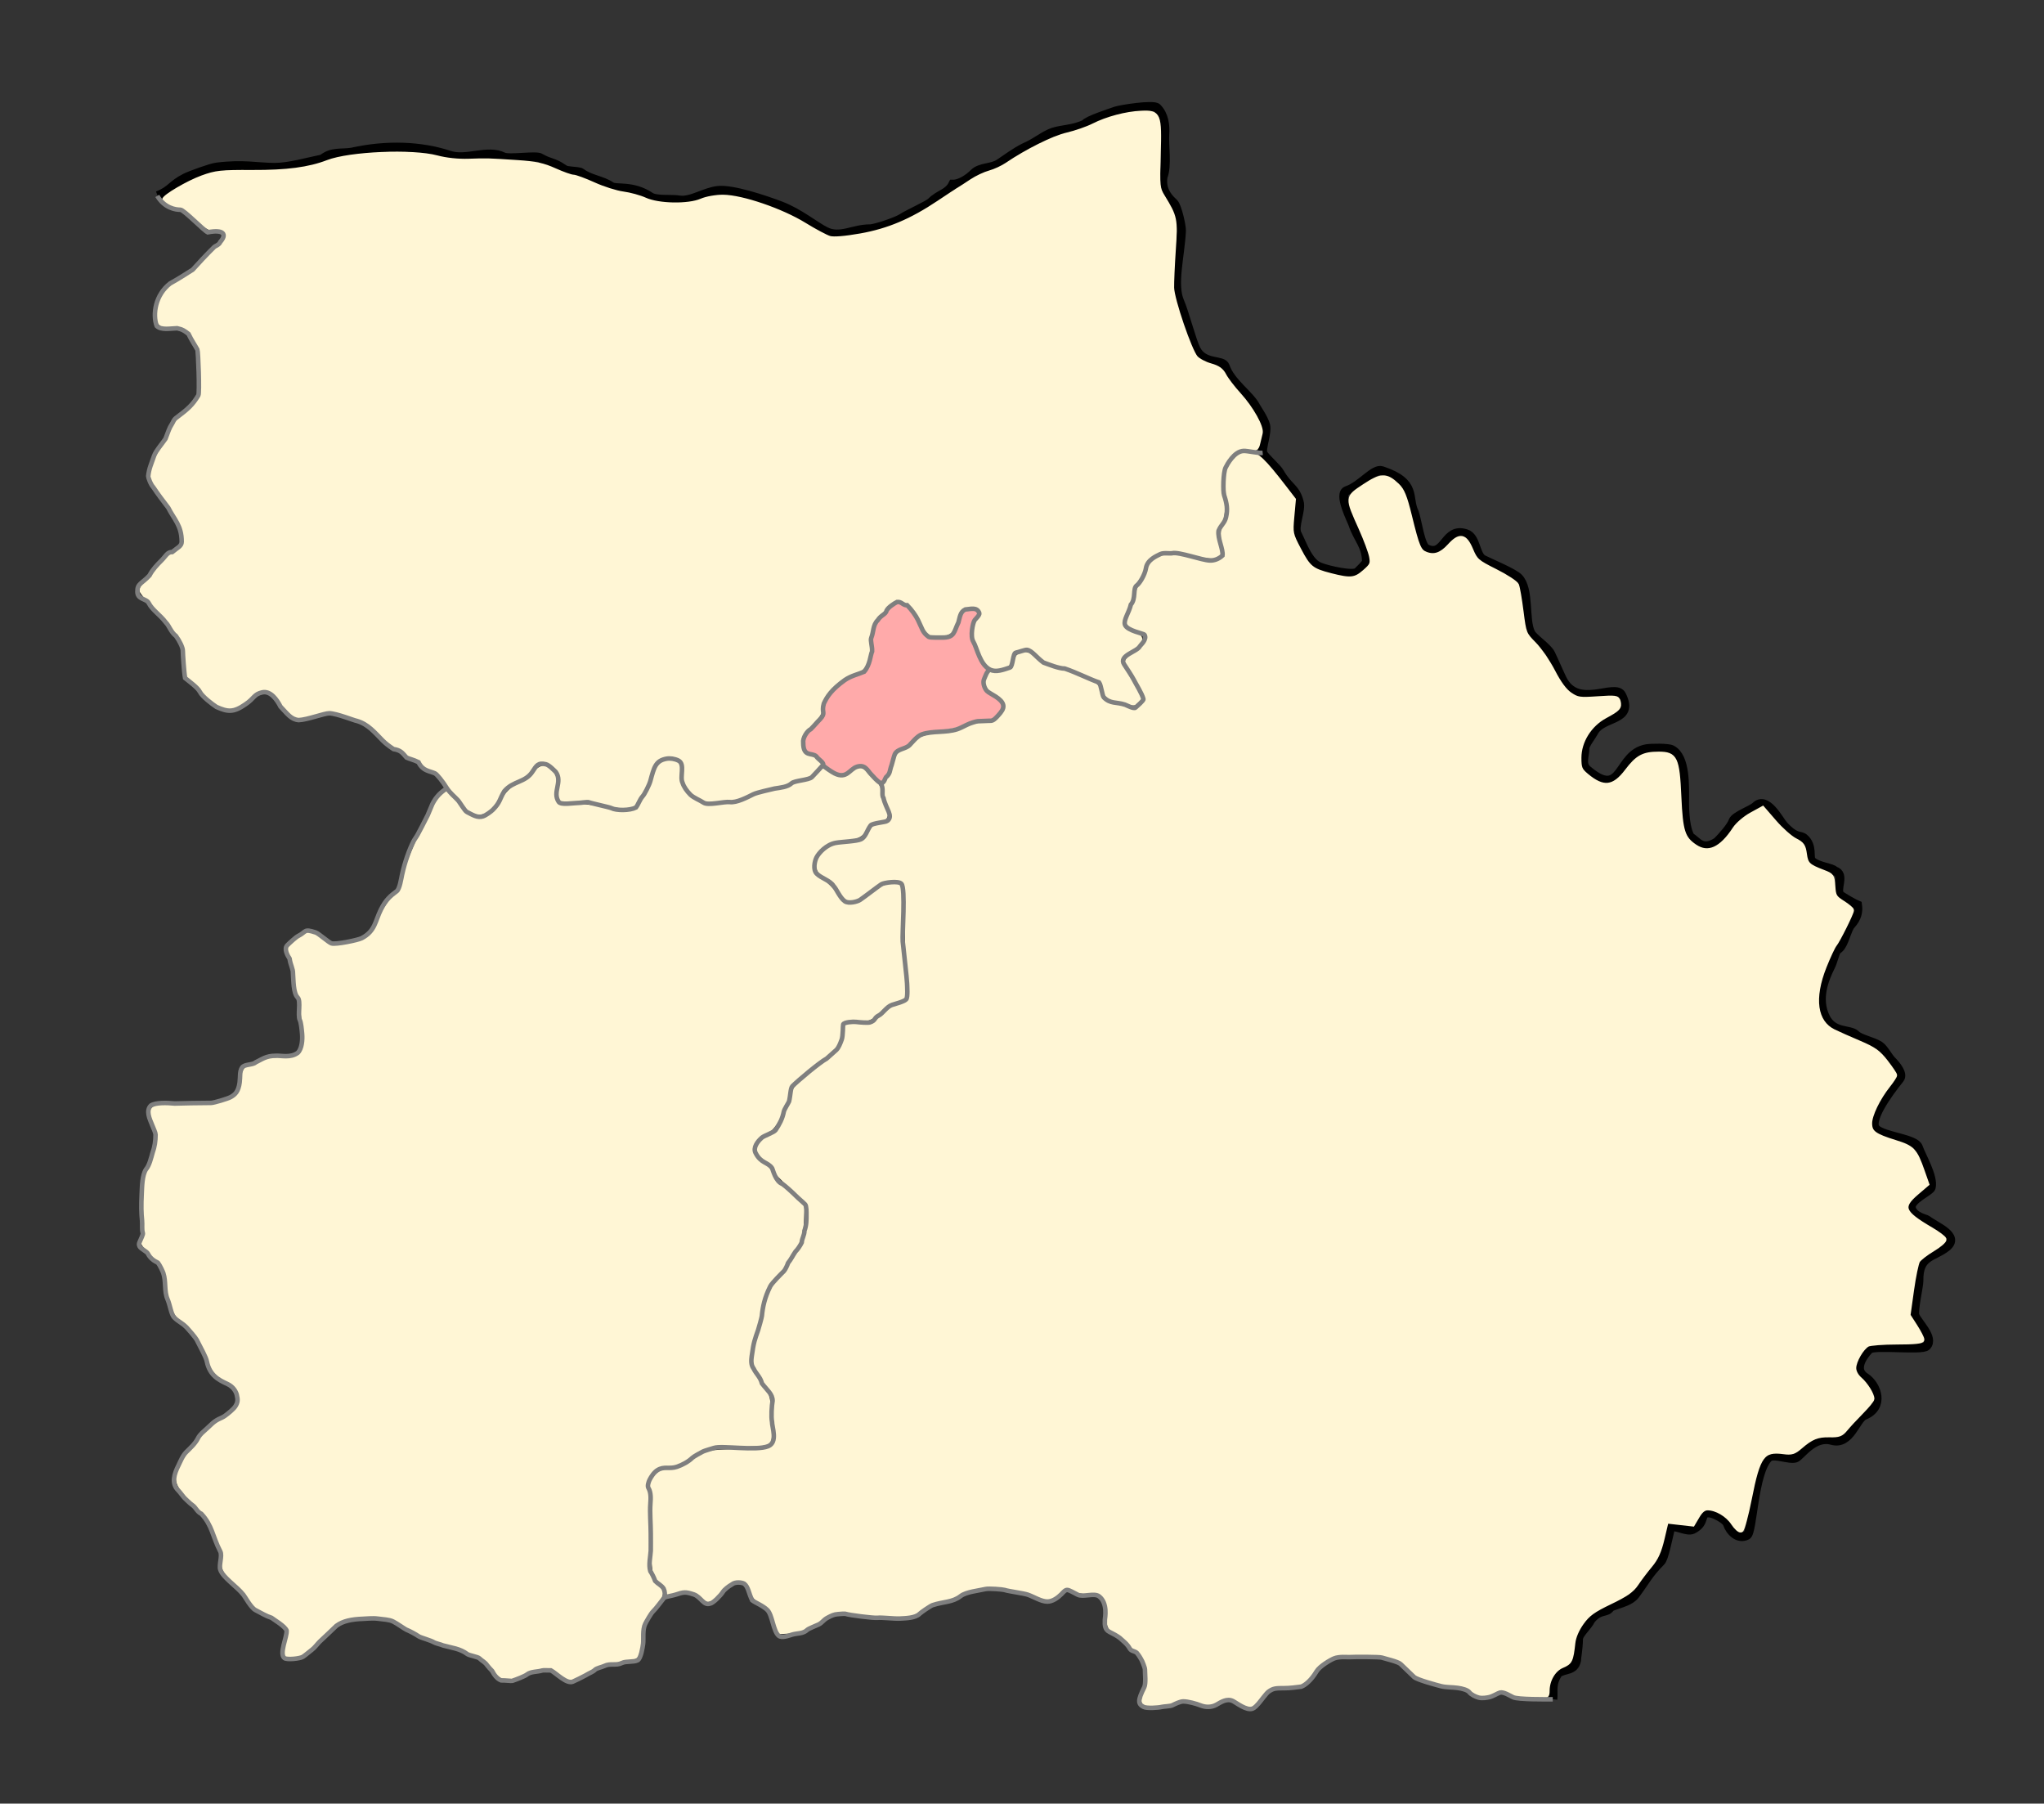 <?xml version="1.0" encoding="UTF-8" standalone="no"?>
<!-- Created with Inkscape (http://www.inkscape.org/) -->

<svg
   xmlns:dc="http://purl.org/dc/elements/1.1/"
   xmlns:cc="http://creativecommons.org/ns#"
   xmlns:rdf="http://www.w3.org/1999/02/22-rdf-syntax-ns#"
   xmlns:svg="http://www.w3.org/2000/svg"
   xmlns="http://www.w3.org/2000/svg"
   xmlns:sodipodi="http://sodipodi.sourceforge.net/DTD/sodipodi-0.dtd"
   xmlns:inkscape="http://www.inkscape.org/namespaces/inkscape"
   id="svg2985"
   version="1.1"
   inkscape:version="0.48.4 r9939"
   width="900"
   height="794"
   sodipodi:docname="Krasnoznamensky rayon Alekseevskoe SP.svg">
  <rect width="100%" height="100%" fill="#333333" stroke="none"/>
  <defs
     id="defs2989" />
  <sodipodi:namedview
     pagecolor="#ffffff"
     bordercolor="#666666"
     borderopacity="1"
     objecttolerance="10"
     gridtolerance="10"
     guidetolerance="10"
     inkscape:pageopacity="0"
     inkscape:pageshadow="2"
     inkscape:window-width="1920"
     inkscape:window-height="1019"
     id="namedview2987"
     showgrid="false"
     inkscape:zoom="1.4142136"
     inkscape:cx="445.82339"
     inkscape:cy="509.89227"
     inkscape:window-x="1271"
     inkscape:window-y="-9"
     inkscape:window-maximized="1"
     inkscape:current-layer="svg2985" />
  <path
     style="fill:none;stroke:#000000;stroke-width:4;stroke-linecap:butt;stroke-linejoin:miter;stroke-miterlimit:4;stroke-opacity:1;stroke-dasharray:none"
     d="m 69.419,86.177 c 5.934,-2.308 6.167,-4.846 12.232,-7.879 2.184,-1.092 11.154,-4.385 13.773,-4.712 11.816,-1.478 17.821,0.127 25.575,0.127 6.435,0 14.606,-2.433 21,-3.712 4.165,-3.42 8.352,-2.214 13,-3 15.265,-3.392 30.395,-2.816 42.919,1.359 7.412,2.471 16.78,-2.754 23.702,0.707 2.533,1.266 15.001,-0.859 16.38,0.52 4.493,2.492 5.4,1.66 9.763,4.53 0.073,1.401 7.029,1.105 8.01,1.879 C 259.877,79.073 264.896,79.264 269,82 c 2.152,1.616 9.319,-0.742 17.354,4.641 2.544,1.696 9.411,0.875 12.646,1.414 5.243,0.874 11.132,-3.555 17.222,-4.187 6.246,-0.648 20.272,4.006 27.425,6.723 8.24,3.129 14.974,8.846 19.879,11.298 6.363,3.181 12.062,-1.121 19.459,-1.121 2.494,0 12.162,-3.355 14.243,-4.773 C 399.659,94.337 408.682,90.318 410,89 c 3.771,-3.771 7.46,-3.627 9.586,-7.879 2.927,0.069 6.905,-2.425 9.182,-4.768 C 431.699,73.422 436.587,74.275 440,72 c 3.168,-2.112 7.092,-5.046 11,-7 5.791,-2.538 8.396,-5.254 12.646,-6.768 3.982,-1.327 9.23,-1.173 14.177,-3.646 0.657,-1.471 11.786,-5.088 13.53,-5.702 2.21,-0.737 16.516,-3.004 18.106,-1.414 3.175,3.175 3.662,7.924 3.364,11.757 -0.277,5.005 1.172,13.785 -0.763,18.662 -0.993,6.65 3.361,10.129 4.818,11.586 1.416,1.416 3.403,9.972 3.298,12.182 -0.53,11.166 -4.128,23.734 -0.652,31.393 1.725,3.801 5.204,16.984 7.071,20.718 3.5,7.001 11.77,4.288 12.853,7.536 2.38,7.139 10.911,12.577 13.49,17.737 0.352,0.703 3.534,5.221 4.293,8.132 0.858,3.29 -2.069,10.589 -1.182,12.364 1.064,2.129 6.403,6.509 7.475,8.652 3.78,6.54 6.819,6.453 8.48,12.691 1.168,3.503 -2.544,10.821 -0.894,14.121 2.554,5.096 5.114,12.999 10.303,14.718 3.029,1.211 14.5,3.959 16.409,2.05 0.499,-0.499 3.889,-3.687 3.889,-4.47 0,-7.08 -3.821,-10.058 -5.955,-16.459 -0.612,-1.837 -6.712,-13.523 -2.646,-14.879 6.159,-2.053 11.812,-9.91 15.359,-8.728 15.79,5.263 10.924,11.717 14.298,18.464 1.242,3.602 2.641,14.486 5.237,15.844 8.504,4.252 7.877,-9.777 17.57,-6.546 4.533,1.511 3.924,9.551 7.53,11.354 3.432,1.716 13.252,5.782 15.464,7.995 5.008,5.008 2.465,18.444 5.419,24.354 1.145,2.29 7.297,6.186 8.768,9.127 1.067,2.133 4.06,9.049 5.127,11.182 6.823,13.647 23.349,1.46 26.116,6.995 5.865,11.73 -8.62,8.968 -12.282,16.293 -0.741,1.481 -3.889,5.461 -3.889,7 0,3.693 -1.909,7.104 1.172,9.707 15.811,13.361 12.823,-7.055 25.995,-9.354 2.037,-0.355 9.389,-0.454 11.005,0.354 6.385,3.193 5.712,16.296 5.712,23.52 0,4.144 0.424,11.71 2.581,14.945 3.201,1.952 5.16,6.438 11.808,2.116 1.917,-1.917 6.146,-6.522 7.01,-9.116 0.751,-2.253 8.368,-4.943 9.889,-6.464 4.862,-4.862 10.36,6.173 12.338,8.354 5.415,5.968 7.256,4.144 9.016,5.641 3.951,3.363 2.014,8.59 3.232,9.894 2.52,2.697 9.474,3.164 10.121,4.459 5.113,1.439 0.131,8.253 2.586,10.707 0.707,0.707 6.662,4.063 7.596,4.419 0.762,5.605 -2.876,8.29 -3.414,9.293 -1.963,3.502 -2.736,9.114 -5.768,10.47 -0.919,1.837 -1.71,5.238 -2.591,7 -2.828,5.656 -6.466,14.407 -2.288,22.763 3.507,7.013 10.715,4.963 13.222,7.47 2.038,2.038 7.633,2.949 10.536,4.884 1.967,1.311 3.709,4.941 5.414,6.646 1.966,1.966 5.114,5.851 3.464,7.889 C 830.613,482.119 822.631,493.631 826,497 c 3.415,3.415 17.367,4.232 18.641,8.055 1.265,3.794 6.834,12.982 5.652,17.712 -0.429,1.714 -9.617,5.369 -8.712,9.116 0.908,3.76 6.403,4.738 6.889,5.127 3.648,2.916 14.808,7.034 8.53,11.99 -5.841,4.61 -12.293,3.559 -12.116,14.813 0.035,2.24 -2.491,13.078 -1.768,15.248 1.005,3.016 8.707,9.934 5.116,13.525 C 846.208,594.61 824.989,591.912 823,594 c -3.531,3.708 -6.643,9.208 -1.78,12.307 5.296,3.375 8.659,13.139 -0.326,16.733 -3.721,1.488 -6.265,13.291 -14.288,11.021 -8.121,-2.298 -13.814,7.036 -16.026,7.773 -2.726,0.909 -9.835,-2.276 -11.934,-0.177 -6.641,6.641 -6.897,32.936 -9.47,34.222 -3.867,1.933 -7.413,-1.719 -8.525,-5.055 -0.69,-2.07 -6.037,-4.681 -7.778,-4.808 -5.171,-0.376 -1.19,4.067 -7.51,7.227 -2.569,1.285 -7.562,-2.047 -9.768,-0.945 -1.508,6.203 -2.895,13.726 -4.354,15.132 C 725.824,692.848 724.438,696.083 720,702 c -2.074,2.766 -5.678,3.507 -10.813,5.359 -1.819,3.112 -4.395,0.557 -8.646,5.53 -1.678,3.356 -5.465,6.22 -5.53,8.646 -0.13,4.838 -0.884,8.219 -0.884,9.475 -1.028,4.678 -5.009,3.403 -8.061,5.51 -3.225,4.837 -1.979,7.818 -2.354,11.541"
     id="path2995"
     inkscape:connector-curvature="0"
     sodipodi:nodetypes="csssccsscccccsssssssccsccccsccssssssssccccsssssccsssssssssssssccssssscscccsssssssssssssssssssssssssccsccsccc" />
  <path
     style="fill:#fff6d5;fill-opacity:1;stroke:#fff6d5;stroke-width:2;stroke-miterlimit:4;stroke-opacity:1;stroke-dasharray:none"
     d="m 205.07,354.633 c -1.683,-1.788 -5.28,-6.062 -7.992,-9.5 -2.713,-3.438 -5.505,-6.25 -6.204,-6.25 -0.699,0 -2.97,-1.35 -5.046,-3 -2.076,-1.65 -4.318,-3 -4.983,-3 -0.664,0 -2.022,-0.9 -3.017,-2 -0.995,-1.1 -2.32,-2 -2.944,-2 -0.623,0 -4.164,-2.69 -7.868,-5.978 -5.455,-4.842 -8.089,-6.39 -13.862,-8.143 -6.906,-2.098 -7.359,-2.115 -14.588,-0.546 -8.637,1.874 -9.587,1.573 -14.365,-4.566 -1.827,-2.347 -3.783,-4.598 -4.347,-5.002 -2.292,-1.641 -6.421,-0.591 -10.659,2.711 -7.484,5.831 -10.935,5.311 -19.713,-2.97 l -6.884,-6.494 -0.496,-6.935 c -0.449,-6.271 -0.932,-7.54 -5.05,-13.256 -2.505,-3.477 -6.842,-8.694 -9.639,-11.595 -2.797,-2.9 -5.085,-5.765 -5.085,-6.366 0,-1.674 11.84,-14.653 15.152,-16.609 5.904,-3.488 4.782,-8.998 -4.743,-23.299 -6.215,-9.332 -6.336,-9.638 -5.304,-13.5 0.581,-2.173 2.82,-6.904 4.975,-10.512 2.156,-3.608 3.919,-6.99 3.919,-7.516 0,-0.526 2.7,-3.604 6,-6.841 l 6,-5.886 0,-10.92 c 0,-9.914 -0.236,-11.323 -2.561,-15.291 -2.544,-4.341 -8.014,-7.484 -10.428,-5.992 -1.651,1.02 -4.856,-0.431 -5.511,-2.495 -0.788,-2.483 1.234,-9.98 3.344,-12.394 0.911,-1.043 3.964,-3.384 6.784,-5.202 2.82,-1.818 8.353,-6.558 12.296,-10.532 8.24,-8.305 8.988,-11.167 3.05,-11.667 -2.525,-0.213 -5.176,-1.704 -9.331,-5.25 -3.192,-2.724 -6.422,-4.953 -7.176,-4.953 -1.752,0 -6.474,-2.134 -6.44,-2.911 0.062,-1.407 10.538,-7.542 16.695,-9.777 6.071,-2.204 8.201,-2.433 22.018,-2.368 15.206,0.071 25.02,-1.228 33.261,-4.402 9.751,-3.756 37.205,-4.921 48,-2.037 4.069,1.087 9.304,1.645 14,1.493 8.444,-0.274 7.886,-0.289 21.5,0.591 7.955,0.515 11.306,1.236 16.388,3.529 3.514,1.585 7.17,2.882 8.125,2.882 0.955,0 5.056,1.507 9.112,3.348 4.056,1.842 9.82,3.668 12.809,4.059 2.989,0.391 7.388,1.601 9.776,2.688 5.857,2.668 19.124,2.906 24.79,0.444 2.285,-0.993 6.395,-1.721 9.586,-1.698 8.267,0.06 25.611,5.991 35.72,12.215 4.568,2.813 9.576,5.479 11.129,5.924 1.805,0.518 6.741,0.116 13.694,-1.113 12.197,-2.158 22.398,-6.465 34.437,-14.54 3.958,-2.655 7.925,-5.261 8.816,-5.792 0.89,-0.53 3.43,-2.173 5.644,-3.651 2.214,-1.478 5.814,-3.172 8,-3.764 2.186,-0.592 5.549,-2.145 7.474,-3.451 8.948,-6.068 20.518,-11.819 26.625,-13.235 3.661,-0.849 8.836,-2.648 11.499,-3.998 6.045,-3.063 14.37,-5.27 21.029,-5.573 7.766,-0.354 8.129,0.52 7.597,18.346 -0.419,14.035 -0.332,14.883 1.885,18.5 5.487,8.951 5.668,9.839 4.763,23.29 -0.463,6.875 -0.797,14.428 -0.744,16.785 0.119,5.22 7.872,27.887 10.554,30.855 1.063,1.177 3.948,2.704 6.411,3.394 3.355,0.939 4.878,2.032 6.073,4.36 0.877,1.709 3.805,5.532 6.505,8.496 5.488,6.024 10.135,14.352 9.443,16.922 -0.25,0.929 -0.724,2.902 -1.054,4.385 -0.536,2.413 -1.017,2.68 -4.567,2.539 -3.136,-0.125 -4.599,0.445 -6.971,2.718 -4.123,3.95 -5.448,8.529 -4.612,15.942 0.961,8.525 0.818,10.588 -1.028,14.747 -1.295,2.918 -1.418,4.574 -0.619,8.321 0.899,4.217 0.807,4.749 -0.939,5.394 -1.065,0.394 -6.32,-0.172 -11.678,-1.257 -9.643,-1.953 -9.782,-1.954 -13.708,-0.038 -2.747,1.341 -4.635,3.261 -6.144,6.251 -1.198,2.373 -2.819,5.298 -3.604,6.5 -0.784,1.202 -1.675,3.535 -1.978,5.185 -0.304,1.65 -1.379,5.139 -2.389,7.753 -2.146,5.551 -1.456,7.457 3.51,9.693 4.14,1.864 3.724,3.749 -1.618,7.337 -4.754,3.193 -5.151,4.865 -2.185,9.217 1.124,1.65 3.132,5.094 4.462,7.654 2.088,4.02 2.219,4.818 0.963,5.861 -1.14,0.946 -2.68,0.908 -7.123,-0.176 -5.586,-1.363 -6.184,-1.868 -8.123,-6.853 -0.74,-1.903 -2.895,-3.275 -8.857,-5.638 -4.333,-1.718 -9.728,-3.623 -11.989,-4.234 -2.261,-0.611 -5.81,-2.461 -7.888,-4.112 -4.096,-3.255 -5.094,-3.488 -8.844,-2.062 -1.59,0.604 -2.71,2.021 -3.138,3.968 -0.541,2.465 -1.305,3.148 -4.104,3.673 -4.311,0.809 -6.004,-0.513 -9.066,-7.082 -2.761,-5.923 -2.907,-8.525 -0.734,-13.105 1.951,-4.112 0.672,-6.395 -3.584,-6.395 -3.062,0 -5.475,2.279 -6.355,6 -1.092,4.622 -3.039,6.24 -7.654,6.361 -2.86,0.075 -4.62,-0.39 -5.203,-1.374 -0.484,-0.818 -2.33,-3.947 -4.101,-6.954 -2.446,-4.152 -4.015,-5.694 -6.524,-6.41 -3.113,-0.889 -3.589,-0.661 -8.266,3.945 -5.224,5.146 -6.916,9.062 -6.925,16.033 -0.01,7.2 -1.549,9.596 -8.285,12.899 -6.809,3.338 -12.72,9.945 -12.72,14.216 0,1.594 -1.498,4.185 -3.966,6.863 -2.181,2.366 -4.263,5.488 -4.627,6.936 -0.76,3.03 0.936,7.485 2.849,7.485 0.714,0 2.335,0.726 3.601,1.612 l 2.302,1.612 -2.678,2.795 c -1.473,1.537 -4.189,3.078 -6.037,3.425 -1.848,0.347 -4.616,1.286 -6.152,2.087 -1.536,0.801 -3.692,1.464 -4.792,1.473 -2.455,0.021 -10.603,2.445 -13.589,4.043 -1.208,0.647 -5.338,1.57 -9.178,2.052 -5.729,0.719 -7.608,0.579 -10.475,-0.782 -4.501,-2.136 -7.25,-6.696 -7.254,-12.033 -0.004,-4.683 -1.717,-6.285 -6.715,-6.285 -4.3,0 -6.945,2.45 -8.857,8.206 -0.951,2.862 -2.896,7.137 -4.323,9.499 -2.338,3.871 -2.976,4.295 -6.457,4.295 -2.125,0 -6.578,-0.704 -9.897,-1.564 -3.338,-0.865 -8.764,-1.423 -12.144,-1.25 l -6.111,0.314 0,-6.345 c 0,-5.85 -0.234,-6.532 -3,-8.745 -4.041,-3.233 -6.016,-3.033 -9.801,0.993 -1.759,1.872 -5.149,4.375 -7.531,5.562 -2.52,1.256 -5.03,3.475 -6,5.305 -4.778,9.013 -10.264,10.961 -15.425,5.48 l 0,0 z"
     id="path3776"
     inkscape:connector-curvature="0" />
  <path
     style="fill:#fff6d5;fill-opacity:1;stroke:#fff6d5;stroke-width:2;stroke-miterlimit:4;stroke-opacity:1;stroke-dasharray:none"
     d="m 384.37,339.942 c -2.918,-4.098 -5.412,-4.628 -9.746,-2.072 -4.542,2.68 -7.124,2.1 -11.463,-2.575 -1.833,-1.975 -4.345,-3.99 -5.583,-4.477 -3.586,-1.413 -2.908,-5.498 1.75,-10.552 2.2,-2.387 4,-5.272 4,-6.412 0,-5.171 6.74,-12.73 13.869,-15.554 5.438,-2.154 8.077,-7.209 8.109,-15.534 0.02,-5.09 0.413,-6.096 4.199,-10.75 5.744,-7.061 8.704,-6.701 13.461,1.634 4.275,7.49 5.183,8.232 10.083,8.232 6.123,0 7.863,-1.23 9.741,-6.886 1.055,-3.177 2.317,-5.085 3.583,-5.416 2.475,-0.647 3.508,0.931 1.886,2.884 -2.365,2.849 -1.623,9.568 1.832,16.587 2.526,5.132 3.063,7.16 2.378,8.98 -1.228,3.26 0.029,5.979 4.253,9.201 1.983,1.513 3.606,3.333 3.606,4.045 0,2.281 -3.554,4.603 -7.079,4.626 -1.882,0.012 -5.432,0.934 -7.89,2.049 -2.458,1.115 -6.508,2.254 -9,2.532 -9.481,1.056 -11.039,1.562 -15.001,4.872 -2.241,1.872 -4.955,3.684 -6.031,4.025 -1.28,0.406 -2.477,2.374 -3.462,5.689 -1.519,5.114 -3.104,7.811 -4.591,7.811 -0.445,0 -1.752,-1.323 -2.904,-2.941 z"
     id="path3778"
     inkscape:connector-curvature="0" />
  <path
     style="fill:#fff6d5;fill-opacity:1;stroke:#fff6d5;stroke-width:2;stroke-miterlimit:4;stroke-opacity:1;stroke-dasharray:none"
     d="m 217.019,734.253 c -4.517,-4.989 -8.253,-6.93 -22.122,-11.492 -4.912,-1.616 -12.337,-4.819 -16.5,-7.118 -6.846,-3.781 -8.24,-4.182 -14.57,-4.195 -11.92,-0.024 -13.661,0.694 -22.993,9.484 -7.359,6.932 -8.906,7.95 -12.08,7.95 -2.675,0 -3.501,-0.364 -3.114,-1.372 0.29,-0.755 0.83,-3.398 1.201,-5.873 0.809,-5.394 -0.731,-7.265 -9.764,-11.859 -3.163,-1.608 -5.75,-3.36 -5.75,-3.891 0,-0.532 -2.925,-4.068 -6.5,-7.857 -5.827,-6.177 -6.5,-7.316 -6.5,-10.999 0,-7.356 -4.724,-16.744 -12.75,-25.339 -7.785,-8.336 -8.351,-9.93 -5.745,-16.167 2.045,-4.895 12.525,-16.896 17.195,-19.691 6.664,-3.989 8.3,-5.966 8.3,-10.036 0,-3.857 0.082,-3.759 -8.908,-10.678 -1.802,-1.387 -3.588,-4.213 -4.614,-7.301 -1.808,-5.443 -6.663,-12.403 -11.795,-16.909 -3.007,-2.64 -5.675,-9.107 -5.69,-13.792 -0.015,-4.674 -2.543,-9.936 -7.078,-14.73 -2.697,-2.852 -4.603,-5.486 -4.236,-5.853 0.367,-0.367 0.738,-6.852 0.823,-14.41 0.134,-11.895 0.453,-14.381 2.373,-18.494 3.123,-6.691 3.742,-13.485 1.758,-19.307 -2.417,-7.093 -1.792,-7.442 13.309,-7.442 19.277,0 24.114,-2.232 25.647,-11.836 0.428,-2.682 1.305,-4.52 2.301,-4.818 0.885,-0.265 3.533,-1.352 5.885,-2.414 2.447,-1.106 6.511,-1.939 9.5,-1.948 5.856,-0.017 6.892,-0.475 8.66,-3.83 1.539,-2.92 0.46,-19.96 -1.57,-24.821 -0.751,-1.798 -1.366,-4.844 -1.366,-6.767 0,-1.923 -0.728,-5.641 -1.617,-8.261 l -1.617,-4.764 3.784,-3.271 c 2.081,-1.799 4.296,-3.271 4.922,-3.271 0.626,0 3.325,1.387 5.998,3.082 4.809,3.05 4.927,3.07 11.208,1.885 7.967,-1.503 10.702,-3.651 14.417,-11.321 1.625,-3.355 4.336,-7.525 6.023,-9.266 2.199,-2.269 3.748,-5.579 5.467,-11.683 2.311,-8.206 12.98,-30.611 16.046,-33.697 1.577,-1.587 1.759,-1.44 9.091,7.3 4.938,5.887 11.536,4.176 17.189,-4.459 1.823,-2.784 4.688,-5.8 6.367,-6.701 1.679,-0.902 4.721,-3.102 6.759,-4.889 4.243,-3.721 5.966,-4.01 8.33,-1.397 1.231,1.36 1.613,3.37 1.438,7.557 -0.292,6.973 0.421,7.559 9.196,7.562 3.575,10e-4 9.686,0.748 13.581,1.658 10.625,2.485 13.263,1.653 17.071,-5.382 1.711,-3.161 3.655,-7.451 4.319,-9.533 1.579,-4.949 5.183,-7.421 8.57,-5.878 2.032,0.926 2.459,1.835 2.459,5.238 0,5.334 2.348,9.191 7.286,11.966 3.433,1.93 4.945,2.155 11.257,1.678 4.01,-0.303 9.257,-1.421 11.659,-2.484 2.402,-1.063 6.827,-2.48 9.833,-3.15 3.006,-0.67 7.04,-1.83 8.965,-2.579 1.925,-0.748 4.776,-1.637 6.335,-1.974 1.559,-0.337 3.914,-1.777 5.232,-3.199 2.323,-2.507 2.477,-2.534 4.985,-0.891 3.359,2.201 7.976,2.295 10.28,0.21 1.004,-0.909 2.486,-1.652 3.294,-1.652 2.27,0 8.874,7.311 8.874,9.824 0,1.232 0.689,3.889 1.531,5.905 1.963,4.697 1.448,5.865 -2.951,6.69 -1.969,0.369 -3.58,1.035 -3.58,1.48 0,0.445 -1.039,1.93 -2.309,3.301 -1.649,1.779 -3.839,2.695 -7.656,3.201 -9.017,1.196 -13.682,4.652 -14.693,10.885 -0.471,2.905 -0.158,3.862 1.76,5.374 1.283,1.012 4.927,4.478 8.097,7.703 6.751,6.867 7.791,6.903 16.624,0.578 3.664,-2.624 6.575,-3.941 8.71,-3.941 l 3.206,0 0.613,18.75 c 0.337,10.312 0.902,21.337 1.255,24.499 l 0.642,5.749 -3.824,1.598 c -2.103,0.879 -5.662,3.104 -7.908,4.944 -3.448,2.825 -5.011,3.394 -10.031,3.653 l -5.946,0.306 -1.135,5.127 c -1.458,6.588 -1.386,6.489 -8.698,12.004 -9.123,6.882 -13.543,11.349 -14.204,14.355 -1.534,6.986 -5.45,14.599 -8.654,16.824 -5.624,3.906 -6.849,5.391 -6.849,8.301 0,2.019 0.992,3.583 3.549,5.595 1.952,1.536 4.22,4.143 5.041,5.793 0.821,1.65 4.179,5.25 7.463,8 l 5.97,5 -0.361,7.235 c -0.314,6.301 -0.856,8.045 -4.199,13.5 -2.111,3.446 -5.54,8.302 -7.62,10.793 -3.098,3.708 -4.335,6.606 -6.831,16 -5.487,20.647 -5.531,21.033 -2.973,26.056 1.237,2.429 3.299,5.795 4.582,7.48 1.969,2.586 2.412,4.608 2.84,12.951 0.37,7.22 0.174,10.098 -0.727,10.67 -0.679,0.431 -6.409,0.801 -12.734,0.821 -12.298,0.04 -15.363,0.871 -23.39,6.342 -2.599,1.771 -5.209,2.651 -7.865,2.651 -3.094,0 -4.555,0.632 -6.589,2.853 l -2.614,2.853 0.233,18.397 c 0.128,10.118 0.231,19.844 0.229,21.612 -0.003,2.194 1.011,4.371 3.192,6.855 3.568,4.064 3.845,2.847 -2.946,12.974 -2.142,3.194 -3.252,6.059 -3.256,8.401 -0.003,1.955 -0.461,5.194 -1.018,7.199 -1.01,3.637 -1.029,3.647 -9.432,5.206 -5.217,0.968 -10.471,2.72 -13.813,4.606 -6.558,3.701 -7.262,3.727 -12.093,0.444 -3.303,-2.244 -4.458,-2.505 -8.459,-1.905 -2.548,0.382 -6.313,1.552 -8.367,2.6 -5.583,2.848 -7.458,2.426 -12.122,-2.725 l 0,0 z"
     id="path3780"
     inkscape:connector-curvature="0" />
  <path
     style="fill:#fff6d5;fill-opacity:1;stroke:#fff6d5;stroke-width:2;stroke-miterlimit:4;stroke-opacity:1;stroke-dasharray:none"
     d="m 504.979,750.172 c -1.46,-0.374 -1.701,-1.033 -1.148,-3.131 1.736,-6.584 1.671,-12.912 -0.167,-16.406 -1.719,-3.268 -7.995,-9.334 -13.198,-12.758 -1.821,-1.198 -2.343,-2.564 -2.554,-6.682 -0.379,-7.426 -2.558,-10.312 -7.786,-10.312 -2.286,0 -5.59,-0.519 -7.344,-1.153 -2.883,-1.042 -3.546,-0.879 -6.93,1.702 l -3.743,2.855 -6.141,-2.164 c -13.34,-4.701 -26.551,-4.973 -33.298,-0.686 -1.186,0.754 -4.336,1.895 -7,2.536 -2.664,0.641 -6.907,2.458 -9.43,4.038 -4.191,2.624 -5.386,2.872 -13.808,2.872 -5.072,0 -12.364,-0.488 -16.205,-1.084 -7.58,-1.176 -7.622,-1.164 -18.979,5.412 -2.834,1.641 -6.394,2.751 -9.337,2.912 l -4.757,0.26 -1.964,-5.2 c -1.393,-3.687 -2.95,-5.809 -5.352,-7.293 -1.863,-1.151 -4.202,-3.761 -5.199,-5.8 -1.473,-3.014 -2.433,-3.766 -5.134,-4.025 -2.785,-0.267 -4.12,0.427 -8.247,4.287 -4.455,4.167 -5.126,4.483 -7.049,3.319 -5.368,-3.251 -6.521,-3.758 -8.566,-3.772 -1.202,-0.008 -3.353,0.429 -4.78,0.972 -2.267,0.862 -2.711,0.682 -3.51,-1.419 -0.503,-1.323 -1.549,-2.78 -2.324,-3.237 -2.861,-1.686 -3.423,-5.214 -3.547,-22.248 -0.069,-9.579 -0.366,-18.171 -0.658,-19.093 -0.748,-2.355 3.182,-6.99 5.927,-6.99 3.477,0 8.486,-2.005 13.523,-5.415 4.404,-2.981 5.005,-3.1 18.307,-3.623 17.653,-0.694 17.282,-0.382 16.906,-14.217 -0.209,-7.677 -0.702,-10.841 -1.969,-12.62 -4.941,-6.942 -7.041,-10.91 -7.111,-13.441 -0.07,-2.516 3.136,-16.489 6.227,-27.135 0.631,-2.173 2.733,-5.841 4.671,-8.152 8.784,-10.473 12.923,-19.665 13.014,-28.897 0.036,-3.657 -0.583,-4.618 -7.226,-11.215 -9.849,-9.781 -15.771,-16.207 -15.733,-17.069 0.064,-1.434 2.545,-3.886 5.849,-5.779 3.47,-1.988 7.815,-9.883 10.091,-18.335 0.839,-3.117 2.533,-5.022 8.784,-9.88 10.839,-8.424 13.16,-11.119 14.04,-16.301 l 0.751,-4.421 5.885,-0.305 c 5.177,-0.268 6.403,-0.761 10.191,-4.095 2.369,-2.085 5.785,-4.216 7.591,-4.736 l 3.285,-0.945 -0.081,-8.959 c -0.283,-31.433 -0.941,-43.549 -2.419,-44.532 -2.653,-1.764 -9.086,0.004 -14.933,4.106 -7.236,5.076 -9.308,5.07 -12.686,-0.035 -1.456,-2.201 -4.163,-4.937 -6.014,-6.082 -4.355,-2.691 -4.535,-6.424 -0.496,-10.293 2.242,-2.148 4.454,-2.985 10.115,-3.825 6.674,-0.991 7.4,-1.338 9.211,-4.407 1.413,-2.396 2.931,-3.513 5.399,-3.976 4.107,-0.77 5.557,-2.886 4.28,-6.245 -0.509,-1.339 -1.373,-4.431 -1.92,-6.871 -0.838,-3.739 -0.705,-4.858 0.844,-7.119 1.011,-1.475 2.383,-4.58 3.05,-6.899 0.942,-3.277 1.985,-4.585 4.681,-5.864 1.908,-0.906 3.47,-2.034 3.47,-2.507 0,-1.59 5.451,-3.651 11.5,-4.349 3.3,-0.381 8.379,-1.563 11.288,-2.627 2.908,-1.064 6.799,-1.935 8.646,-1.935 2.593,0 4.067,-0.806 6.462,-3.535 1.707,-1.944 3.104,-4.014 3.104,-4.599 0,-1.218 -5.79,-6.866 -7.038,-6.866 -0.455,0 -1.107,-0.883 -1.45,-1.962 -0.721,-2.272 1.145,-6.368 2.515,-5.521 0.51,0.315 2.728,0.088 4.93,-0.505 3.305,-0.89 4.147,-1.639 4.831,-4.295 1.102,-4.281 4.766,-4.804 8.957,-1.278 1.663,1.4 7.117,3.882 12.12,5.517 12.651,4.134 15.085,5.54 15.803,9.131 0.682,3.408 3.086,4.874 11.262,6.867 5.248,1.279 5.492,1.245 7.312,-1.002 2.314,-2.858 1.864,-4.96 -2.75,-12.833 -1.92,-3.275 -3.49,-6.347 -3.49,-6.825 0,-0.478 2.025,-2.563 4.5,-4.632 5.894,-4.927 5.87,-7.146 -0.104,-9.706 -3.633,-1.557 -4.46,-2.34 -3.923,-3.714 0.374,-0.958 1.62,-4.666 2.769,-8.241 1.149,-3.575 2.634,-7.175 3.3,-8 0.666,-0.825 1.823,-3.231 2.57,-5.346 2.431,-6.882 7.981,-7.977 23.087,-4.554 4.777,1.083 6.122,1.066 8.308,-0.104 2.506,-1.341 2.583,-1.638 1.947,-7.573 -0.523,-4.88 -0.314,-6.708 0.994,-8.704 1.391,-2.123 1.547,-4.109 0.974,-12.422 -0.562,-8.162 -0.394,-10.451 0.958,-13.066 1.928,-3.728 4.359,-5.23 8.468,-5.23 3.157,0 6.248,2.961 15.182,14.54 l 4.241,5.498 -0.68,7.502 c -0.662,7.307 -0.584,7.685 3.034,14.57 4.252,8.092 5.565,9.152 14.017,11.317 8.719,2.233 10.788,2.011 14.9,-1.599 3.26,-2.862 3.549,-3.523 2.958,-6.75 -0.361,-1.967 -2.442,-7.561 -4.624,-12.43 -6.15,-13.719 -6.176,-13.408 1.539,-18.517 7.412,-4.909 9.636,-4.964 14.455,-0.36 2.264,2.163 3.395,4.923 5.453,13.312 3.451,14.062 4.184,15.78 7.227,16.937 3.688,1.402 6.824,0.313 10.392,-3.608 4.49,-4.934 6.759,-4.523 9.389,1.702 2.042,4.834 2.633,5.351 10.786,9.446 4.744,2.383 8.97,5.144 9.391,6.136 0.421,0.992 1.327,6.234 2.013,11.649 1.222,9.648 1.335,9.933 5.612,14.252 2.401,2.424 6.165,7.893 8.365,12.155 2.68,5.191 5.155,8.525 7.5,10.104 3.219,2.167 4.195,2.309 12.138,1.769 7.872,-0.535 8.682,-0.421 9.127,1.283 0.674,2.579 -0.015,3.345 -5.844,6.486 -6.859,3.697 -11.422,11.012 -11.422,18.315 0,4.522 0.369,5.423 3.194,7.8 7.351,6.185 12.096,5.67 17.838,-1.935 4.642,-6.148 7.277,-7.575 13.993,-7.575 7.328,0 8.218,1.869 8.983,18.875 0.688,15.275 1.657,18.312 6.993,21.91 5.769,3.89 11.589,1.302 17.506,-7.785 1.254,-1.925 4.532,-4.738 7.287,-6.251 l 5.007,-2.751 5.246,6.055 c 2.885,3.33 6.918,6.908 8.962,7.951 3.191,1.628 3.796,2.491 4.282,6.116 0.601,4.484 1.496,5.345 8.211,7.903 3.811,1.452 4.014,1.748 4.306,6.273 0.277,4.308 0.672,4.981 4.25,7.239 2.169,1.369 3.944,2.862 3.944,3.318 0,1.185 -6.061,13.359 -7.54,15.147 -0.683,0.825 -2.684,5.1 -4.447,9.5 -5.662,14.128 -4.179,24.677 4.031,28.689 1.901,0.929 6.968,3.179 11.261,5 6.476,2.747 8.476,4.178 11.75,8.404 2.17,2.801 3.945,5.436 3.945,5.856 0,0.42 -1.311,2.419 -2.914,4.443 -4.532,5.722 -8.086,13.078 -8.086,16.735 0,4.061 1.92,5.488 11.266,8.375 7.521,2.323 8.67,3.54 11.833,12.542 l 2.039,5.802 -4.569,3.906 c -7.274,6.218 -6.303,8.672 6.362,16.075 2.987,1.746 5.599,3.698 5.804,4.337 0.205,0.639 -2.059,2.616 -5.031,4.393 -2.972,1.777 -5.922,4.064 -6.558,5.081 -0.635,1.017 -1.851,6.84 -2.702,12.94 l -1.547,11.091 3.051,4.754 c 1.678,2.615 3.051,5.277 3.051,5.917 0,0.813 -3.324,1.162 -11.066,1.162 -6.086,0 -11.896,0.444 -12.911,0.987 -2.619,1.402 -6.024,7.272 -6.024,10.387 0,1.597 1.024,3.524 2.595,4.882 2.583,2.233 5.405,6.743 5.405,8.638 0,0.547 -2.138,3.16 -4.75,5.807 -2.612,2.647 -5.753,6.039 -6.978,7.538 -1.901,2.325 -2.94,2.709 -7.079,2.615 -5.294,-0.119 -8.015,0.98 -12.879,5.204 -2.684,2.33 -3.818,2.682 -7.19,2.23 -9.322,-1.25 -11.33,1.485 -15.086,20.553 -1.466,7.443 -3.176,13.703 -3.8,13.911 -0.623,0.208 -2.164,-1.195 -3.424,-3.116 -2.444,-3.729 -7.374,-6.638 -11.249,-6.638 -1.652,0 -3,1.073 -4.462,3.55 l -2.095,3.55 -5.796,-0.656 -5.796,-0.656 -1.795,7.616 c -1.335,5.664 -2.706,8.703 -5.349,11.856 -1.955,2.332 -4.684,5.941 -6.066,8.021 -1.938,2.917 -4.594,4.78 -11.619,8.152 -7.449,3.575 -9.715,5.218 -12.449,9.025 -2.084,2.902 -3.516,6.234 -3.802,8.848 -0.855,7.805 -1.253,8.632 -4.889,10.151 -3.725,1.556 -6.446,6.205 -6.446,11.01 0,2.401 -0.284,2.532 -5.465,2.532 -3.006,0 -7.544,-0.706 -10.085,-1.568 -3.572,-1.213 -5.314,-1.326 -7.684,-0.5 -4.408,1.537 -7.201,1.327 -10.959,-0.825 -1.819,-1.041 -5.557,-2.19 -8.307,-2.553 -8.13,-1.073 -14.766,-3.579 -18.5,-6.988 -4.993,-4.558 -8.31,-5.685 -18.5,-6.279 -12.738,-0.744 -16.741,0.539 -23.214,7.441 -5.182,5.525 -5.259,5.564 -12.413,6.219 -6.896,0.632 -7.351,0.837 -10.813,4.856 -1.988,2.308 -4.182,4.196 -4.877,4.196 -0.694,0 -3.076,-0.925 -5.293,-2.056 -3.894,-1.986 -4.181,-1.998 -8.499,-0.349 -3.931,1.501 -5.126,1.549 -9.931,0.396 -4.171,-1.001 -6.349,-1.047 -9.212,-0.195 -4.87,1.449 -10.271,2.089 -12.598,1.493 l 0,0 z"
     id="path3782"
     inkscape:connector-curvature="0" />
  <path
     style="fill:#ffaaaa;fill-opacity:1;stroke:#ffaaaa;stroke-width:1.414;stroke-miterlimit:4;stroke-opacity:1;stroke-dasharray:none"
     d="m 384.11,339.678 c -4.279,-4.124 -5.717,-4.336 -10.02,-1.482 -2.103,1.395 -3.554,1.897 -4.596,1.588 -2.399,-0.71 -6.119,-3.152 -6.119,-4.016 0,-1.214 -2.899,-3.608 -5.834,-4.817 -2.366,-0.975 -2.652,-1.365 -2.652,-3.621 0,-2.113 0.698,-3.279 4.243,-7.089 3.271,-3.516 4.243,-5.057 4.243,-6.728 0,-5.261 5.505,-11.455 13.34,-15.007 2.557,-1.159 5.018,-2.612 5.468,-3.228 1.616,-2.21 3.187,-8.569 2.725,-11.031 -0.848,-4.518 1.252,-9.48 5.993,-14.165 4.148,-4.098 4.295,-4.174 6.216,-3.211 2.696,1.351 4.086,3.078 6.939,8.619 1.344,2.61 3.061,5.076 3.816,5.48 0.755,0.404 3.406,0.735 5.892,0.735 5.419,0 6.761,-1.082 9.221,-7.433 1.248,-3.223 2.037,-4.277 3.584,-4.793 2.773,-0.924 3.989,0.364 2.205,2.336 -0.86,0.951 -1.422,2.875 -1.614,5.536 -0.246,3.408 0.073,4.945 1.945,9.343 1.232,2.895 2.864,5.929 3.627,6.742 1.283,1.366 1.307,1.633 0.315,3.536 -2.105,4.037 -0.907,7.126 3.981,10.262 4.025,2.583 4.315,4.094 1.356,7.053 -1.706,1.706 -2.663,2.07 -5.48,2.084 -2.005,0.01 -5.163,0.747 -7.656,1.786 -2.444,1.019 -7.474,2.205 -11.863,2.797 -8.343,1.125 -9.219,1.439 -11.825,4.243 -0.972,1.046 -2.881,2.473 -4.243,3.172 -3.46,1.776 -4.633,3.337 -5.694,7.577 -0.507,2.025 -1.581,4.487 -2.386,5.471 l -1.465,1.79 -3.66,-3.527 z"
     id="path3788"
     inkscape:connector-curvature="0" />
  <path
     id="path3773"
     style="fill:none;stroke:#7f7f7f;stroke-width:2;stroke-linecap:butt;stroke-linejoin:miter;stroke-opacity:1;stroke-miterlimit:4;stroke-dasharray:none"
     d="m 292.381,703.326 c 1.303,-0.548 3.778,-0.879 5.119,-1.326 3.57,-1.19 4.348,-1.312 8.025,-0.086 3.026,1.009 4.364,5.137 7.177,3.981 1.24,-0.067 4.634,-3.548 5.569,-5.058 0.642,-1.036 2.477,-2.486 4.005,-3.351 1.408,-1.219 4.354,-0.913 5.398,-0.307 1.886,1.478 1.959,4.192 3.516,7.307 1.494,1.133 4.749,2.359 6.669,4.254 2.228,2.199 2.599,9.323 4.994,11.34 1.374,1.157 4.32,0 5.928,-0.486 2.334,-0.705 4.88,-0.308 6.674,-2.102 0.526,-0.526 4.307,-2.016 4.958,-2.342 1.836,-0.918 1.978,-1.935 4.025,-3.025 1.669,-0.889 2.842,-1.441 4.47,-1.547 0.983,-0.064 2.97,-0.31 3.591,-0.077 1.345,0.505 12.191,1.887 13.865,1.691 1.906,-0.224 7.522,0.475 9.928,0.331 2.364,-0.141 6.708,-0.18 8.588,-2.061 0.707,-0.707 4.823,-3.531 5.765,-3.845 4.748,-1.583 8.744,-1.173 12.309,-3.964 2.456,-1.923 8.048,-2.42 10.958,-3.121 1.466,-0.353 7.669,0.154 8.399,0.398 1.871,0.624 8.204,1.411 10.187,2.072 2.592,0.864 5.948,3.049 8.66,3.049 2.354,0 4.647,-1.718 6.191,-3.263 0.707,-0.707 1.652,-1.962 2.646,-1.856 0.972,0.104 2.703,1.184 4.544,2.105 2.4,1.2 7.271,-0.929 9.398,0.707 3.939,3.03 2.586,9.537 2.555,10.271 -0.118,2.799 0.054,4.403 2.108,5.431 1.803,0.901 3.109,1.617 4.398,2.555 1.553,1.448 3.288,2.614 4.486,4.793 0.654,1.09 1.958,0.961 3.03,1.782 1.063,1.183 1.886,2.795 1.984,2.925 0.376,0.501 1.635,3.7 1.635,4.37 0,1.876 0.505,6.302 -0.323,7.958 -2.851,5.702 -2.818,7.238 -0.312,8.569 1.396,0.742 6.472,0.429 8.188,0 0.662,-0.165 3.678,-0.283 4.461,-0.674 C 517.347,750.124 519.621,749 521,749 c 2.135,0 5.698,0.983 7.66,1.768 2.114,0.846 4.775,0.931 6.942,-0.312 2.003,-1.149 4.66,-2.92 7.263,-1.619 1.621,0.81 5.943,4.298 8.605,3.356 1.094,-0.387 2.112,-1.646 2.679,-2.26 0.707,-0.766 3.372,-4.471 4.345,-5.179 2.093,-1.524 3.084,-1.591 7.238,-1.591 1.793,0.037 5.404,-0.403 7.268,-0.663 1.812,-0.733 4.339,-2.803 6.668,-6.674 1.423,-2.365 6.128,-5.091 7.749,-5.751 2.237,-0.911 5.924,-0.537 6.524,-0.572 2.634,-0.153 13.492,-0.13 14.496,0.205 1.561,0.52 7.187,1.759 8.295,2.867 1.871,1.871 4.276,4.05 5.928,5.702 1.188,1.188 10.208,3.606 11.925,4.036 2.128,0.532 4.781,0.405 7.288,0.746 C 643.975,743.344 646.25,744 647,745 c 0.781,1.041 2.872,2.023 4.135,2.337 1.529,0.38 3.547,0.023 4.467,-0.177 1.837,-0.398 3.813,-1.76 4.867,-2.044 1.596,-0.43 4.388,1.393 5.812,2.061 2.178,1.022 14.27,0.884 17.414,0.884 M 196.798,347 c -2.718,1.737 -4.785,3.711 -6.428,6.997 -0.333,0.667 -1.7,4.176 -2.033,4.842 -1.948,3.897 -3.337,6.51 -4.425,8.539 -0.532,0.992 -1.409,2.116 -1.912,3.121 -1.712,3.423 -3.739,8.858 -5.003,14.713 -0.327,1.517 -0.987,6.12 -2.307,7.11 -2.659,1.995 -4.739,3.615 -6.981,8.099 -2.535,5.07 -2.483,9.466 -8.417,12.578 -1.64,0.86 -11.489,2.901 -13.346,2.282 C 144.636,414.845 140.384,410.961 139,410.5 c -5.41,-1.803 -4.002,-0.296 -7.713,1.542 -1.006,0.498 -3.781,3.062 -4.754,4.036 -1.648,1.648 0.149,4.695 0.967,5.923 0.446,2.992 1.583,4.575 1.5,6.5 0.252,2.821 0.06,8.621 2.063,10.625 1.522,1.522 -0.074,7.854 0.937,9.875 0.568,1.135 0.853,4.109 1.025,6.138 0.218,2.561 -0.061,6.484 -1.87,8.293 -3.181,2.437 -7.488,1.166 -9.737,1.351 -4.226,-0.049 -6.118,1.586 -8.885,2.9 -1.192,1.192 -4.916,0.736 -5.933,2.263 -1.192,1.788 -0.747,4.096 -1.081,6.575 -0.546,4.057 -2.002,5.362 -4.019,6.481 -1.183,0.656 -7.335,2.519 -8.549,2.519 -5.86,0 -12.408,0.178 -16.029,0.265 -3.506,-0.342 -8.409,-0.47 -10.48,0.879 -2.277,2.277 -0.641,5.745 0.688,8.937 C 67.634,496.811 68.5,498.753 68.5,499.5 c 0,2.704 -0.39,5.451 -1.326,7.964 -0.648,2.28 -1.409,5.635 -2.895,7.315 -1.688,2.593 -1.737,7.553 -1.887,10.64 -0.268,5.485 -0.194,8.443 0.158,11.887 0.178,1.742 -0.175,4.045 0.332,5.458 0.231,0.643 -0.8,2.507 -1.426,4.059 -0.246,0.609 -0.385,1.081 0.037,1.943 0.458,0.937 3.157,2.169 3.624,3.102 1.049,2.098 2.691,3.163 4.398,4.016 1.039,1.293 2.217,4.017 2.398,4.558 1.254,3.763 0.32,7.986 1.84,11.467 1.131,2.589 1.627,6.761 2.934,8.068 2.026,2.026 3.25,2.151 5.569,4.47 0.685,0.685 3.946,4.525 4.375,5.384 1.868,3.736 4.036,7.49 4.445,9.49 1.262,6.18 5.187,8.142 9.017,9.912 2.714,1.254 3.841,3.488 4.168,4.795 0.578,2.313 0.428,3.395 -0.646,5.088 -0.756,1.191 -3.128,3.131 -4.561,4.163 -1.905,1.372 -3.413,1.134 -6.564,4.284 -2.106,2.106 -4.291,3.497 -5.373,5.66 -1.168,2.335 -3.389,4.289 -5.111,6.011 -1.599,1.599 -2.583,4.188 -3.475,5.972 -1.772,3.544 -3.191,7.764 -0.135,10.821 1.025,1.025 2.198,2.789 2.925,3.516 0.418,0.418 2.495,2.426 3.224,2.912 1.871,1.247 2.03,2.945 4.174,4.016 C 93.541,671.721 93.481,676.175 97,683 c 0.98,1.901 -0.691,5.928 0,8 1.18,3.541 7.227,7.285 10.204,11.091 0.869,1.111 3.31,5.704 5.326,6.73 2.524,1.284 4.393,2.504 7.042,3.386 1.264,0.984 5.747,3.557 6.621,5.552 0.281,2.77 -3.377,10.241 -0.964,12.155 1.101,0.873 6.929,0.251 8.146,-0.561 1.337,-0.892 2.554,-2.013 4.019,-3.133 1.206,-0.921 2.33,-2.493 3.367,-3.53 3.232,-2.977 4.719,-4.495 7.312,-6.939 2.9,-2.193 6.851,-2.937 11.658,-3.114 1.267,-0.047 4.507,-0.37 6.497,-0.088 2.634,0.372 5.083,0.377 6.886,1.279 1.573,0.786 5.258,3.368 5.751,3.569 1.841,0.751 4.085,2.003 5.563,2.989 0.849,0.566 5.397,1.758 6.666,2.605 0.589,0.393 3.227,0.985 4.019,1.381 3.797,1.057 7.431,1.341 10.691,3.807 0.738,0.554 4.648,1.223 5.249,1.823 1.227,1.227 2.458,1.606 3.456,3.102 0.36,0.54 1.722,2.012 2.166,2.456 0.928,1.713 2.119,3.451 3.956,4.174 1.692,-0.047 4.539,0.326 4.928,0.205 1.494,-0.468 5.807,-2.146 6.445,-2.784 1.771,-1.404 4.707,-1.108 6.768,-1.788 0.354,-0.118 2.288,-0.038 3.815,-0.028 2.543,1.424 6.893,6.071 9.639,4.964 0.694,-0.28 4.728,-2.249 5.464,-2.693 2.205,-1.331 3.306,-1.557 4.251,-2.503 0.791,-0.791 3.152,-1.218 4.152,-1.718 2.667,-1.333 5.124,0.007 7.79,-1.326 1.671,-0.835 5.13,-0.302 6.842,-1.158 1.467,-0.733 2.244,-5.71 2.451,-7.336 0.246,-1.935 -0.334,-6.203 0.912,-8.694 0.582,-1.164 2.514,-4.544 3.356,-5.386 1.694,-1.694 3.207,-3.922 5.025,-6.166 0.418,-1.309 0.33,-2.689 -0.282,-4.014 -1.031,-1.531 -2.482,-2.059 -3.688,-3.309 -0.648,-1.719 -1.463,-3.317 -2.16,-4.354 -0.817,-2.795 0.075,-6.549 0.201,-8.986 0.036,-0.696 0,-6.548 0,-7.475 0,-4.367 -0.464,-9.235 -0.168,-13.185 0.175,-2.336 0.326,-4.938 -0.87,-6.984 -0.525,-0.899 0.095,-2.712 0.497,-3.516 0.72,-1.441 1.909,-3.302 3.458,-4.293 2.94,-1.879 5.222,-0.367 8.614,-1.497 2.449,-0.816 5.185,-2.362 6.779,-3.956 0.543,-0.543 3.912,-2.385 4.649,-2.754 0.755,-0.377 3.88,-1.277 4.917,-1.602 3.569,-1.122 18.564,1.397 23.829,-0.751 4.338,-1.77 1.648,-8.431 1.685,-10.782 -0.449,-2.242 -0.11,-7.195 0.254,-9.226 0,-2.923 -2.365,-4.589 -4.685,-7.639 -0.764,-2.908 -2.47,-4.021 -3.71,-6.575 C 330.562,600.799 330.78,598.618 331,597 c 0.84,-6.162 1.346,-7.297 2.818,-11.523 0.219,-0.63 1.571,-5.446 1.635,-6.11 0.383,-3.977 1.196,-8.085 3.688,-13.069 0.761,-1.521 4.985,-5.676 6.019,-6.71 0.59,-0.59 1.523,-2.639 1.84,-3.588 1.301,-1.603 1.996,-3.161 3.251,-5.016 1.023,-1.023 2.009,-2.503 2.749,-3.984 0.112,-1.875 1.216,-3.239 1.204,-5.179 0.92,-2.422 0.884,-4.946 0.884,-6.683 0.029,-1.581 0.015,-4.341 -0.575,-4.931 -1.406,-1.406 -2.763,-2.456 -4.014,-3.707 -1.487,-1.487 -4.675,-4.409 -6.014,-5.302 -3.053,-1.074 -4.167,-6.366 -4.533,-6.933 -1.844,-2.766 -4.921,-2.045 -7.274,-6.751 -1.168,-2.336 0.888,-5.028 2.765,-6.685 0.935,-0.826 5.415,-2.368 6.055,-3.328 1.74,-2.61 3,-5.01 3.619,-8.102 0.211,-1.054 1.888,-3.576 2.298,-4.484 0.675,-2.678 0.612,-5.86 1.481,-6.751 C 351.359,475.701 360.768,467.769 364,466 c 1.338,-1.241 3.561,-3.1 4.265,-3.804 0.993,-0.993 1.579,-2.466 2.334,-4.505 0.614,-1.656 0.505,-6.224 0.663,-6.698 0.349,-1.047 4.445,-1.285 5.677,-1.125 1.917,0.249 5.347,0.455 6.082,0.21 2.758,-0.919 1.646,-1.911 3.978,-3.077 1.649,-0.824 3.439,-3.827 5.749,-4.611 1.538,-0.522 5.192,-1.397 6.237,-2.442 0.847,-0.847 0.43,-6.042 0.409,-7.066 -0.039,-1.95 -1.595,-14.958 -1.904,-18.425 -0.299,-3.361 1.315,-23.294 -0.594,-25.398 -1.316,-1.45 -7.737,-0.478 -8.823,0.221 -1.443,0.928 -7.491,5.617 -9.406,6.894 -1.155,0.77 -4.998,1.772 -6.682,0.581 C 369.748,395.17 368.351,391.351 367,390 c -1.44,-2.399 -5.295,-3.298 -7.395,-5.398 -1.713,-1.713 -0.927,-5.459 -0.105,-7.102 1.049,-2.098 4.397,-5.702 8.459,-6.451 2.574,-0.474 9.32,-0.693 11.185,-1.605 2.045,-1.001 2.581,-3.896 4.205,-6.061 0.775,-1.033 6.81,-1.465 7.347,-2.003 2.806,-2.187 -0.607,-5.155 -1.712,-10.16 -1.04,-1.252 0.381,-4.179 -1.265,-6.445 M 436.062,294.688 c -1.595,0.668 -2.245,3.239 -2.688,4.125 -0.824,1.649 0.104,4.23 1.188,5.375 1.19,1.258 6.688,3.224 7.188,6.312 0.257,1.585 -0.941,2.979 -1.938,4.125 -2.476,2.846 -2.917,2.688 -4.562,2.688 -0.774,0 -3.551,0.123 -4.75,0.188 -0.498,0.027 -3.12,0.748 -4.75,1.562 -1.799,0.9 -3.001,1.521 -4.25,1.938 -5.036,1.679 -10.91,0.607 -15.625,2.312 -2.141,0.775 -4.285,3.598 -5.375,4.688 -1.819,1.819 -5.279,1.559 -6.5,4 -0.332,0.663 -1.116,3.986 -1.375,4.688 -1.07,2.898 -0.48,3.73 -2.625,5.562 -0.098,0.084 -0.848,2.991 -2.312,2.438 -1.621,-0.867 -3.263,-2.95 -4.125,-3.812 -1.592,-1.592 -2.612,-4.546 -6.312,-3.312 -3.24,1.08 -4.406,5.578 -9.812,2.875 -1.202,-0.601 -4.175,-2.612 -5.125,-3.562 M 69.257,86.232 c 3.191,5.374 8.019,6.103 10.194,6.103 1.475,0 10.264,9.113 12.01,9.93 6.963,-1.387 8.555,0.835 5.538,4.235 -0.455,1.339 -2.569,1.957 -2.737,2.293 -3.707,3.642 -6.509,6.733 -9.406,9.914 -3.208,2.053 -6.423,4.122 -9.942,6.061 C 68.498,129.708 67.083,138.268 69,143.5 c 1.997,1.962 6.059,1.076 9,1 2.416,0.502 3.393,1.242 5,2.5 1.488,3.094 2.762,4.804 3.912,6.942 0.354,0.708 1.052,19.07 0.412,20.116 C 84.726,178.299 82.961,179.904 77.5,184 c -1.097,0.822 -1.194,1.791 -2,3 -0.854,1.281 -1.359,2.773 -2.644,6.179 -2.06,2.945 -4.156,5.206 -5.003,7.472 -1.033,3.1 -2.257,5.511 -2.591,9.017 -0.035,0.371 0.971,3.505 2.237,4.831 2.135,3.182 4.049,5.717 6.591,9.028 C 76.643,228.632 80,231.278 80,238.5 c -0.002,1.979 -1.972,2.652 -4.152,4.503 -2.283,0 -2.772,1.786 -4.785,3.765 -1.769,1.739 -4.01,4.115 -5.232,6.558 C 62.43,257.011 60.42,256.814 60.5,260.5 c 0,3.527 3.962,2.923 5,5 1.493,2.985 5.012,5.183 7.5,8.5 1.579,1.56 2.139,4.14 4.5,6 1.522,2.087 3,5.023 3,6.5 0,1.213 0.497,9.226 1,12 1.71,1.397 5.616,4.226 6.505,6.061 1.064,2.127 5.457,5.422 7.29,6.644 5.02,2.241 7.528,2.498 12.732,-1.119 4.046,-2.698 3.706,-4.465 7.429,-5.293 3.647,-0.811 6.459,3.154 8.066,6.295 3.072,3.202 4.598,5.627 8.008,5.917 3.821,-0.157 11.32,-3.032 13.47,-3.005 3.198,0.04 11.408,3.351 12.088,3.351 5.076,1.467 7.887,5.125 11.412,8.649 1.294,1.294 2.624,2.333 4.768,3.763 3.22,0.55 3.74,1.49 5.732,3.737 1.168,0.584 3.118,0.958 5.263,2.03 1.856,3.887 4.705,3.79 7.265,4.914 0.911,0.455 3.5,3.671 5.268,6.588 1.526,2.26 3.304,3.585 4.763,5.174 0.763,0.763 3.06,4.767 4.005,5.24 2.492,1.246 4.631,2.742 7.139,1.906 1.34,-0.447 3.633,-2.189 4.298,-2.854 3.277,-3.277 2.932,-4.67 5.033,-8.172 3.95,-4.679 9.306,-3.734 12.472,-8.707 1.747,-2.621 2.407,-4.029 5.926,-3.149 1.387,0.347 3.757,2.842 4.301,3.386 3.109,4.435 -1.644,8.774 1.268,13.141 0.992,1.487 6.33,0.5 8,0.5 1.712,0 4.723,-0.606 5.348,-0.293 0.8,0.4 8.978,2.13 9.778,2.53 2.308,1.154 8.099,1.15 10.873,-0.237 1.18,-1.561 1.542,-3.291 3,-5 0.751,-0.751 2.879,-4.925 3.359,-6.679 1.635,-5.982 2.23,-8.937 7.141,-9.821 1.53,-0.275 3.59,0.019 5.205,0.826 3.094,1.547 0.506,7.128 1.823,9.763 0.537,1.742 1.843,3.633 3.503,5.298 1.488,1.4 4.099,2.363 5.763,3.472 2.077,1.385 8.999,-0.585 11.561,-0.265 2.964,0.37 7.53,-2.014 10.341,-3.419 1.632,-0.816 7.625,-2.089 9.389,-2.53 2.556,-0.408 5.636,-0.65 7.442,-2.293 1.228,-1.228 7.642,-1.422 8.952,-2.732 1.1,-1.1 4.227,-4.529 4.848,-5.263 0.862,-1.018 -2.313,-2.722 -2.917,-3.914 -2,-1.758 -5.735,0.475 -5.735,-5.937 -0.329,-2.031 1.661,-5.231 3.326,-6.005 1.711,-1.711 2.669,-2.962 4.116,-4.409 2.708,-2.973 0.431,-2.675 1.619,-6.851 1.377,-2.977 3.336,-6.131 9.285,-10.381 2.886,-1.924 5.398,-2.349 8.477,-3.646 2.673,-3.127 2.715,-7.218 3.503,-8.95 0.096,-2.312 -0.833,-4.801 -0.386,-5.917 1.131,-2.827 0.643,-5.602 2.886,-7.846 1.409,-2.26 3.601,-2.563 3.884,-4.237 0.683,-1.367 3.282,-3.095 4.616,-3.763 2.044,-0.2 2.652,1.599 4.439,1.442 2.071,2.096 3.761,4.526 4.705,6.412 1.999,3.998 1.965,5.55 4.826,7.555 0.529,0.371 5.395,0.265 6.094,0.265 5.381,0 4.918,-2.636 6.937,-6.674 0.633,-2.172 0.724,-4.568 3.003,-5.679 2.516,-0.218 5.112,-1.161 6.172,1.53 0.344,0.875 -1.693,2.677 -2.033,3.177 -0.865,1.275 -1.975,7.111 -0.621,9.381 1.739,2.915 2.898,10.213 7.452,12.414 2.554,1.234 5.624,0.081 8.737,-0.957 1.283,-0.428 1.242,-6.322 2.555,-6.541 1.25,-0.208 4.108,-1.356 4.945,-1.235 2.156,0.313 4.138,3.32 7.252,5.594 2.428,0.879 6.787,2.643 9.367,2.641 5.279,1.768 11.003,4.747 15.119,6.119 0.912,1.246 1.399,5.902 2.053,6.555 2.998,2.998 5.438,1.911 9.409,3.235 0.513,0.171 3.859,1.998 4.591,1.265 0.662,-0.662 3.62,-3.08 3.45,-3.763 -0.598,-2.392 -3.292,-6.598 -4.27,-8.555 C 498.507,297.837 495.92,293.88 495,292.5 c -2.648,-3.972 5.646,-5.493 6.912,-8.025 0.258,-0.516 3.287,-2.972 2.033,-5.03 -0.348,-0.572 -7.659,-1.762 -8.599,-4.417 -0.738,-2.085 1.74,-5.246 2.596,-8.876 2.299,-2.603 0.794,-7.061 2.528,-8.384 1.284,-0.856 3.641,-4.687 4.116,-7.654 0.591,-3.69 4.587,-5.317 6.295,-6.172 1.473,-0.737 4.173,-0.157 5.301,-0.412 2.967,-0.669 12.912,3.075 16.553,3.21 1.853,0.069 3.935,-0.662 5.536,-2.174 0.412,-2.715 -2.205,-7.47 -1.715,-10.917 1.17,-2.761 2.652,-3.308 3.27,-5.947 0.813,-3.469 0.38,-6.086 -0.826,-9.702 -0.569,-1.707 -0.415,-10.022 0.649,-12.149 0.624,-1.248 3.709,-7.187 7.937,-7.351 1.711,-0.066 6.406,1.061 8.389,0.884" />
</svg>

